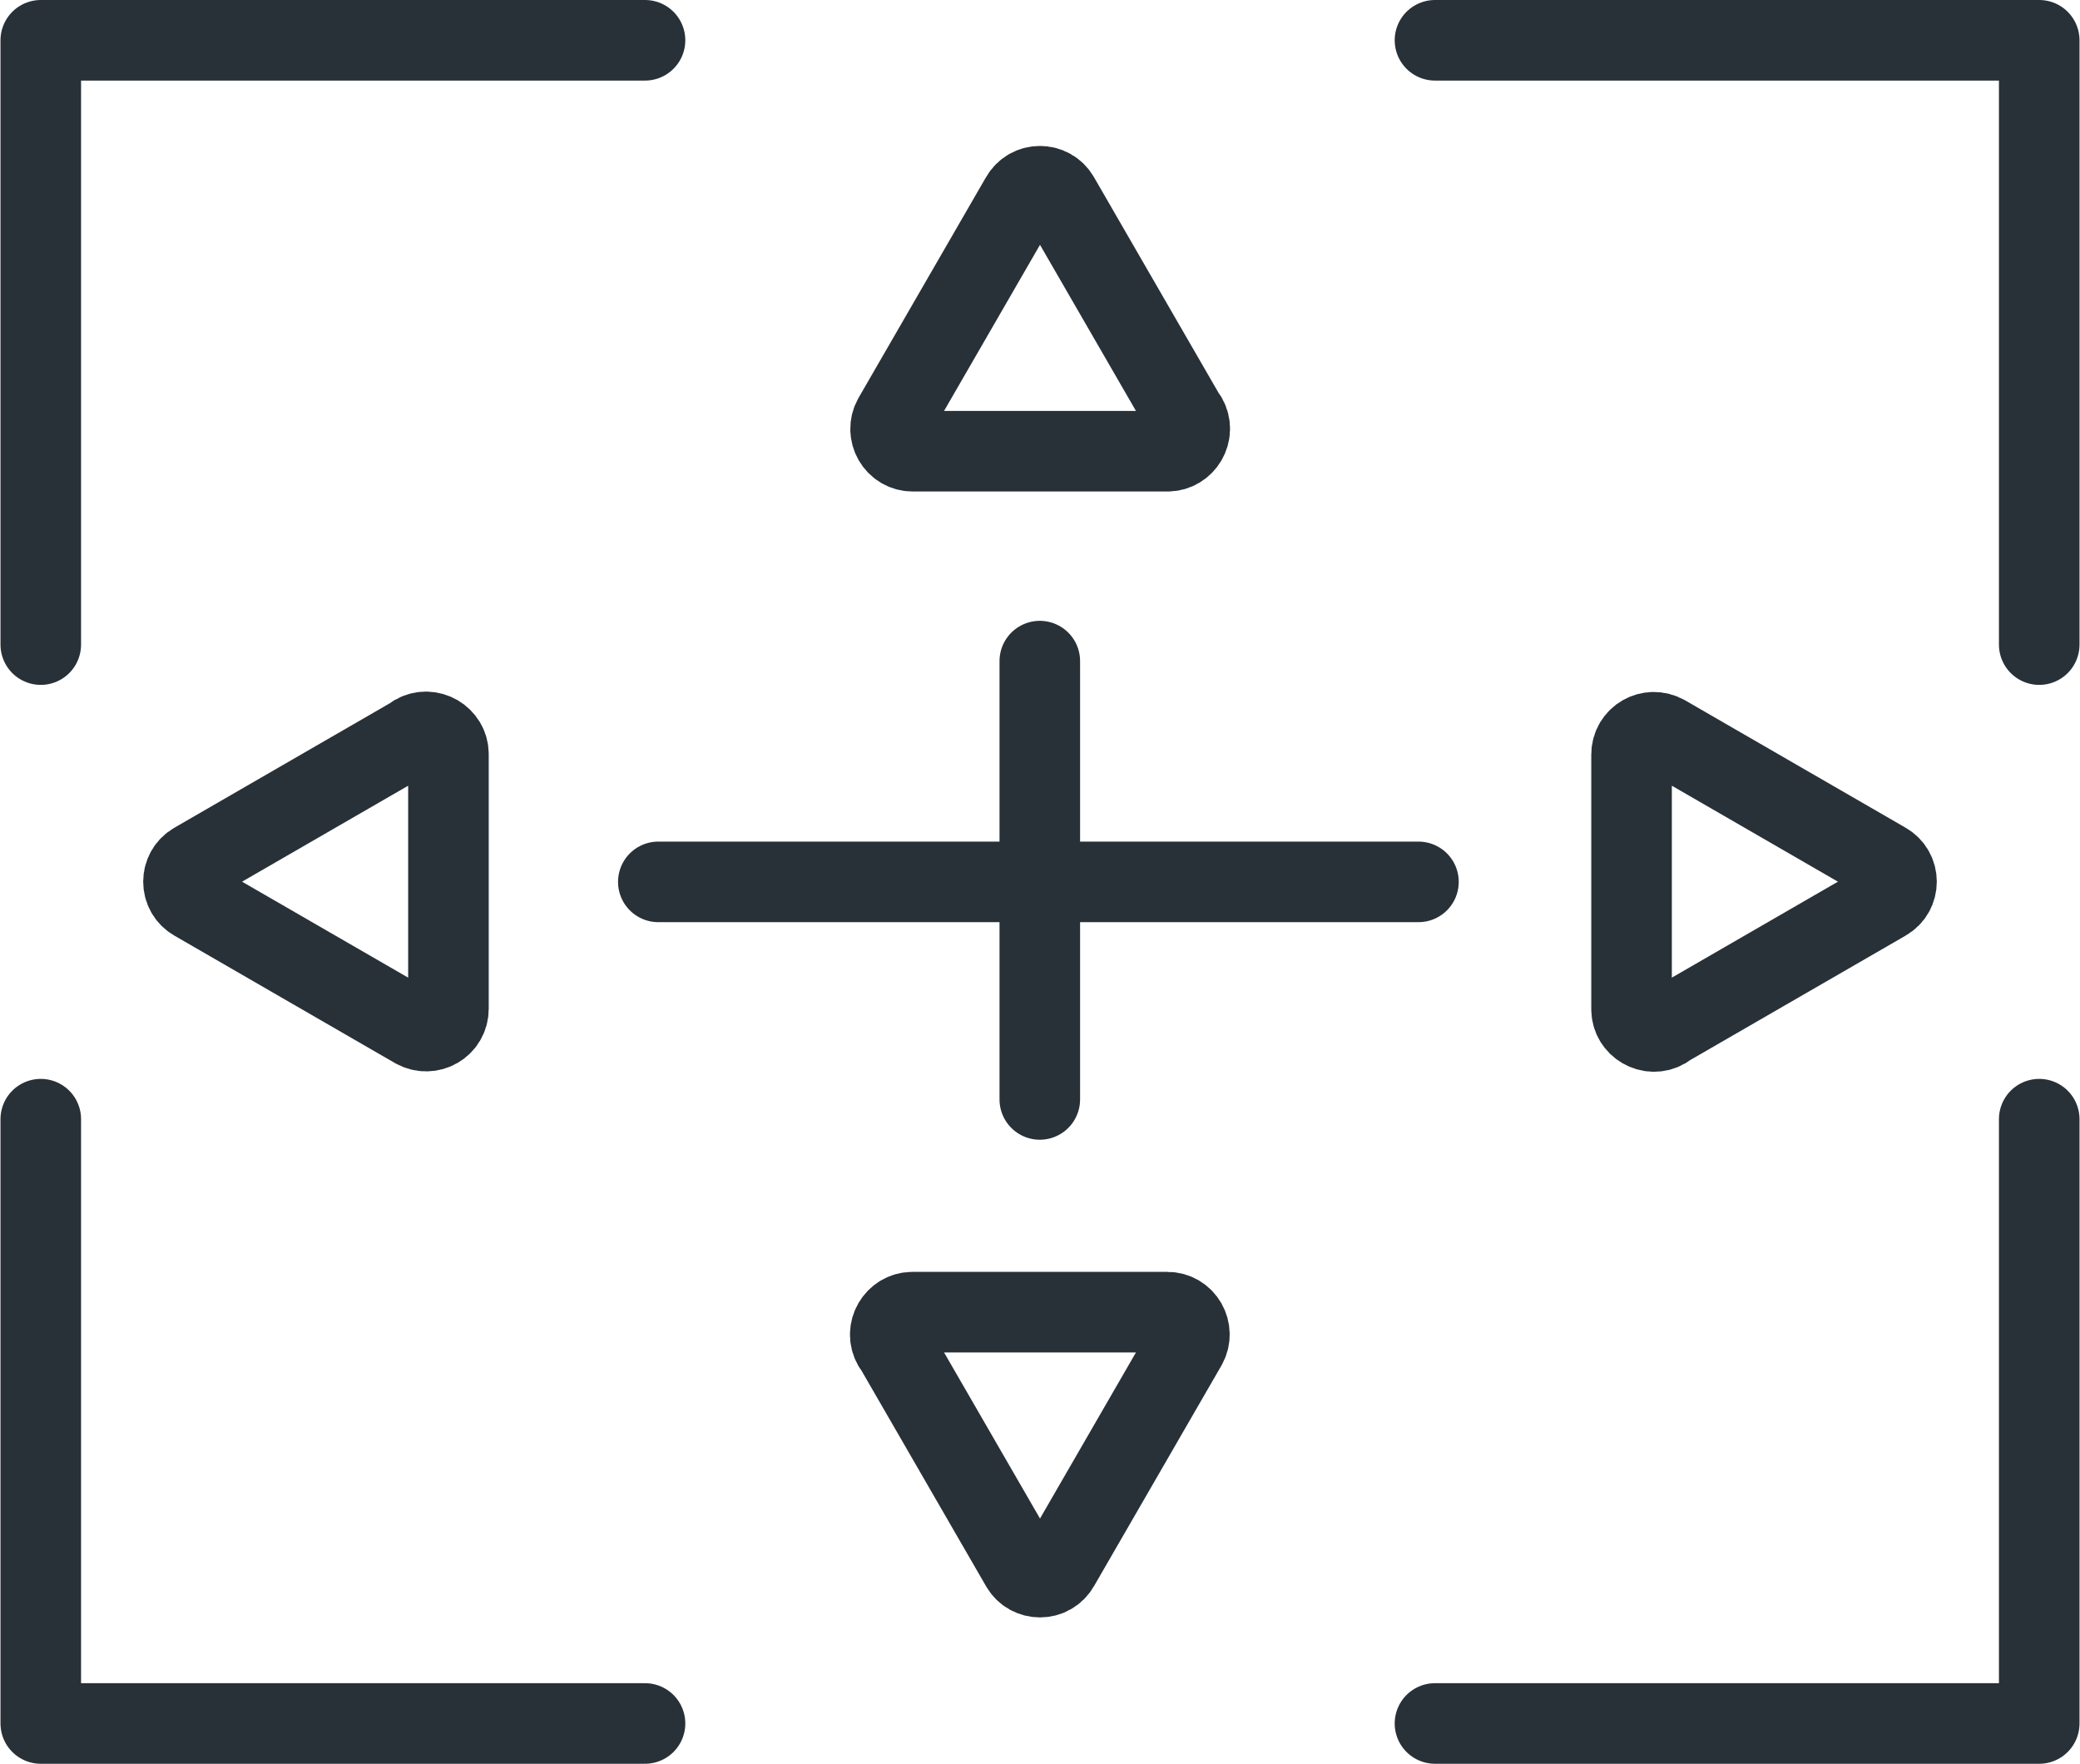 <?xml version="1.0" encoding="UTF-8"?>
<svg id="Layer_1" data-name="Layer 1" xmlns="http://www.w3.org/2000/svg" width="18.21mm" height="15.44mm" viewBox="0 0 51.61 43.78">
  <g>
    <g>
      <line x1="35.2" y1="21.89" x2="16.33" y2="21.89" style="fill: none; stroke: #283138; stroke-linecap: round; stroke-linejoin: round; stroke-width: 2px;"/>
      <path d="M10.29,18.25l-5.47,3.16c-.37.21-.37.74,0,.95l5.47,3.16c.37.21.83-.05.83-.48v-6.32c0-.42-.46-.69-.83-.48Z" style="fill: none; stroke: #283138; stroke-linecap: round; stroke-linejoin: round; stroke-width: 2px;"/>
      <path d="M41.32,25.52l5.47-3.16c.37-.21.37-.74,0-.95l-5.47-3.16c-.37-.21-.83.05-.83.48v6.32c0,.42.46.69.83.48Z" style="fill: none; stroke: #283138; stroke-linecap: round; stroke-linejoin: round; stroke-width: 2px;"/>
    </g>
    <g>
      <line x1="25.8" y1="27.29" x2="25.8" y2="16.41" style="fill: none; stroke: #283138; stroke-linecap: round; stroke-linejoin: round; stroke-width: 2px;"/>
      <path d="M29.44,10.37l-3.16-5.47c-.21-.37-.74-.37-.95,0l-3.16,5.47c-.21.37.05.83.48.83h6.32c.42,0,.69-.46.48-.83Z" style="fill: none; stroke: #283138; stroke-linecap: round; stroke-linejoin: round; stroke-width: 2px;"/>
      <path d="M22.17,33.4l3.16,5.47c.21.37.74.37.95,0l3.16-5.47c.21-.37-.05-.83-.48-.83h-6.32c-.42,0-.69.46-.48.83Z" style="fill: none; stroke: #283138; stroke-linecap: round; stroke-linejoin: round; stroke-width: 2px;"/>
    </g>
  </g>
  <g>
    <polyline points="50.61 27.78 50.61 42.78 35.61 42.78" style="fill: none; stroke: #283138; stroke-linecap: round; stroke-linejoin: round; stroke-width: 2px;"/>
    <polyline points="16 42.78 1 42.78 1 27.78" style="fill: none; stroke: #283138; stroke-linecap: round; stroke-linejoin: round; stroke-width: 2px;"/>
    <polyline points="1 16 1 1 16 1" style="fill: none; stroke: #283138; stroke-linecap: round; stroke-linejoin: round; stroke-width: 2px;"/>
    <polyline points="35.61 1 50.61 1 50.61 16" style="fill: none; stroke: #283138; stroke-linecap: round; stroke-linejoin: round; stroke-width: 2px;"/>
  </g>
</svg>